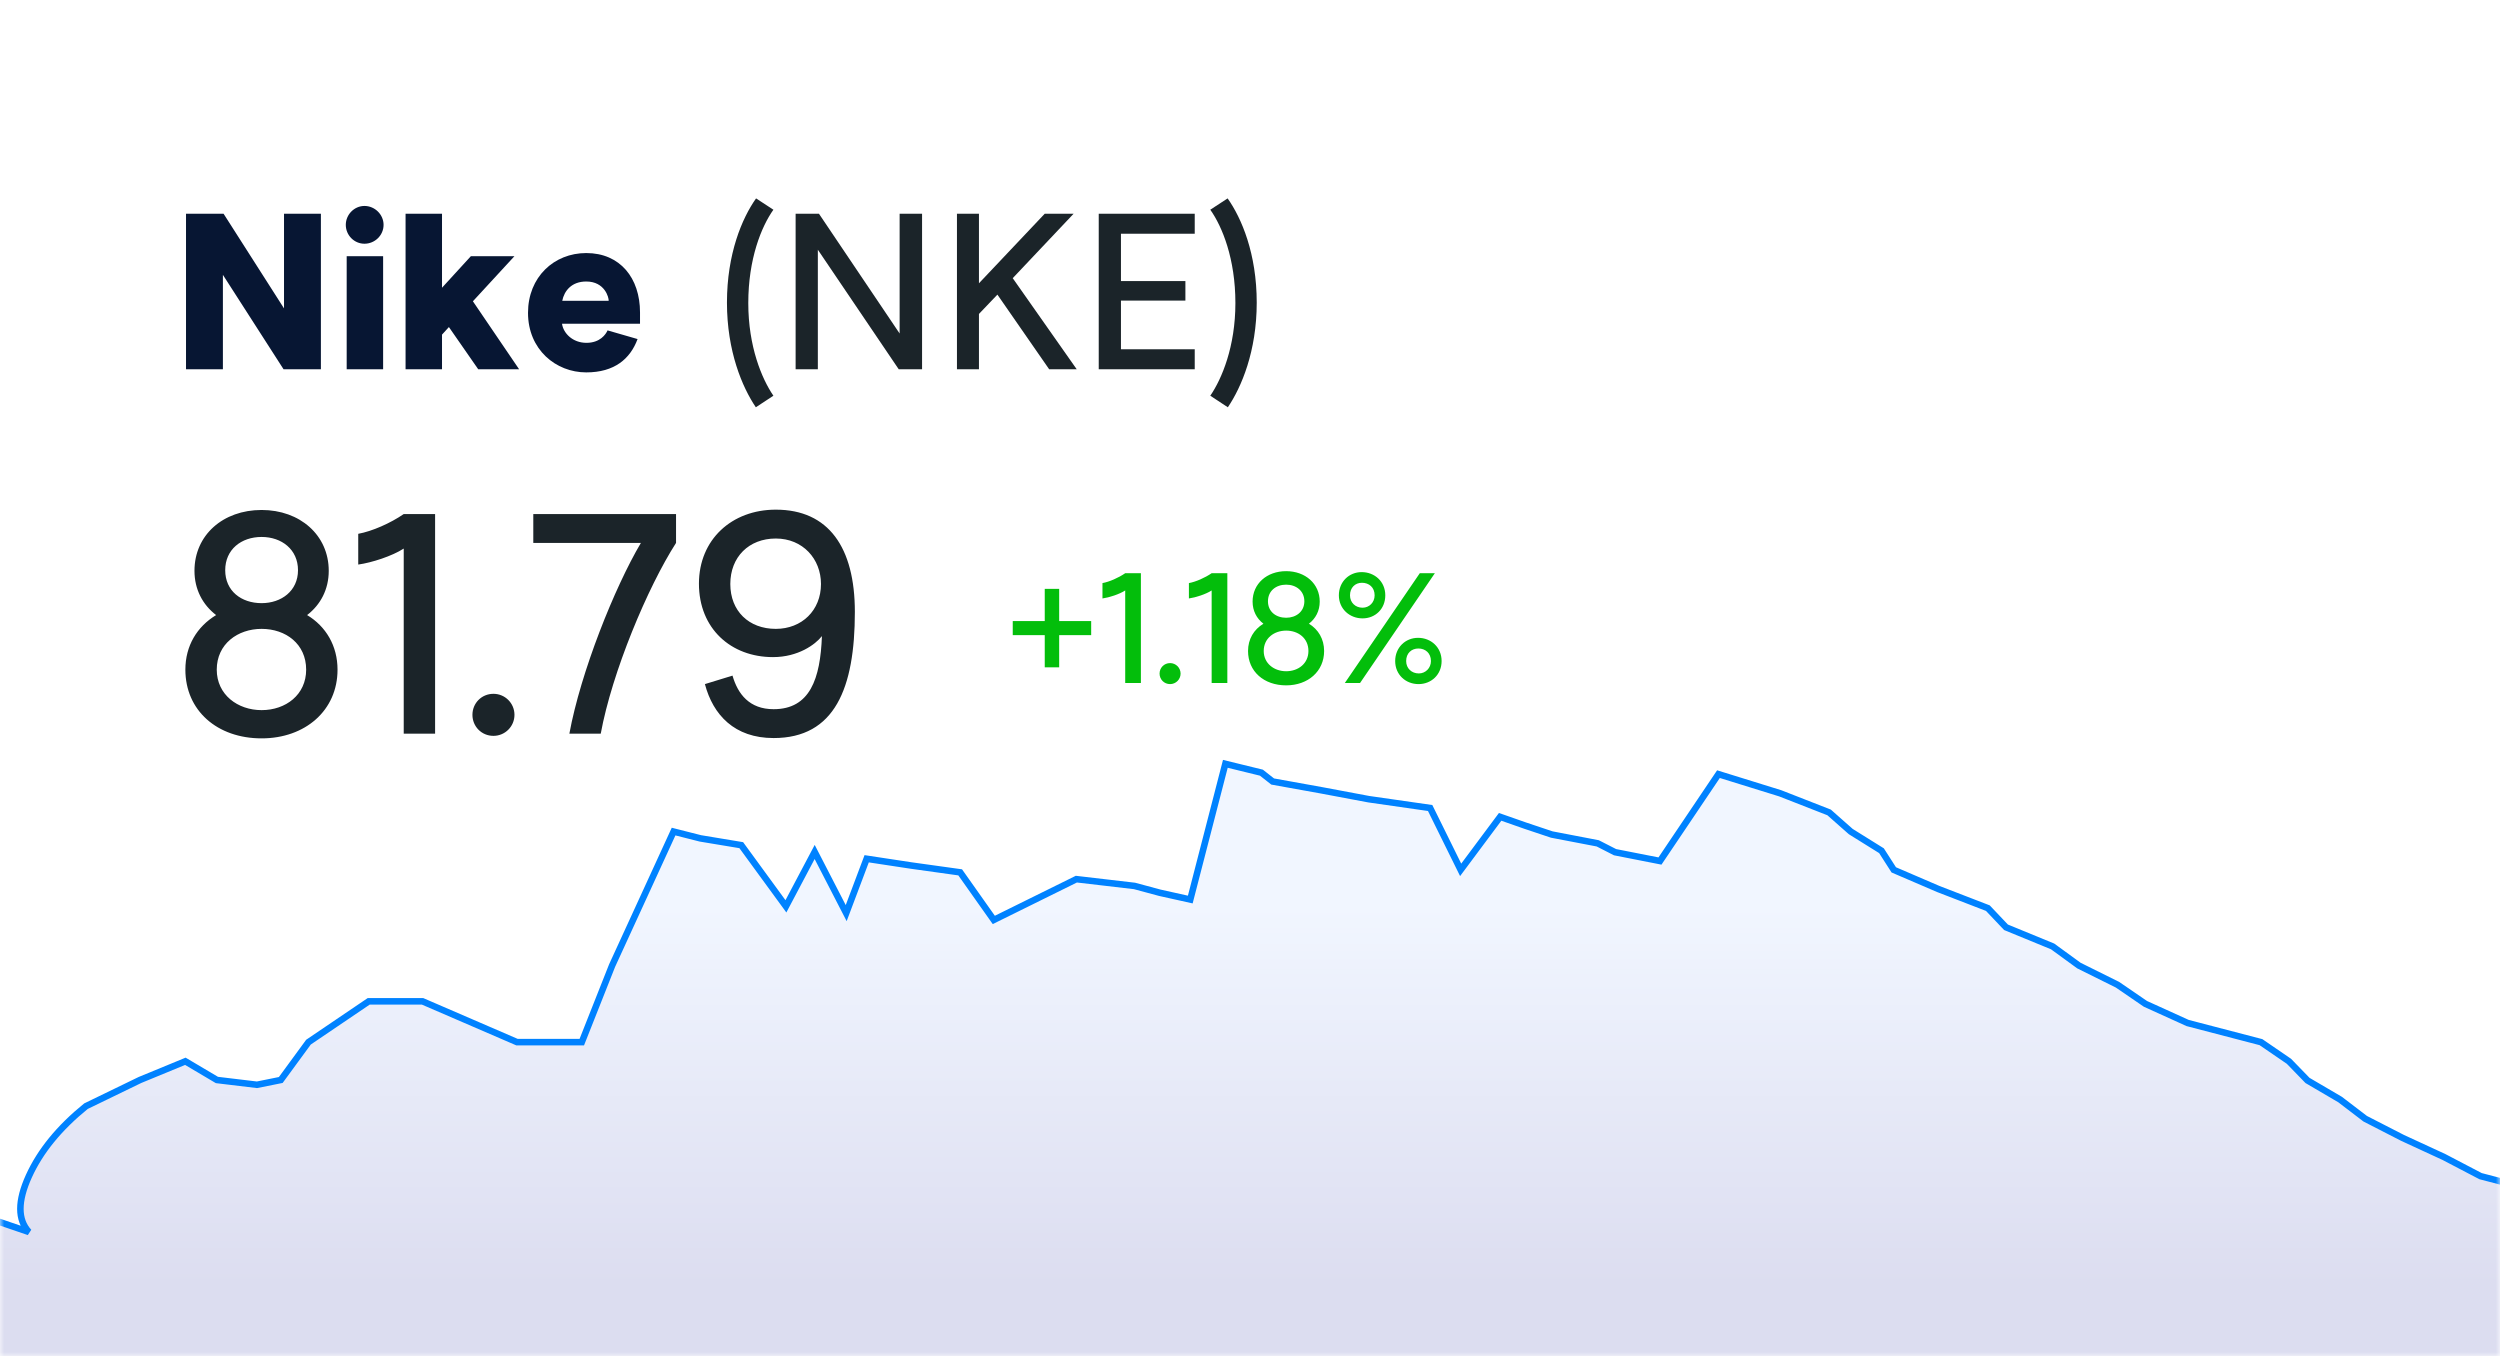 <?xml version="1.0" encoding="UTF-8"?>
<svg width="306px" height="166px" viewBox="0 0 306 166" version="1.1" xmlns="http://www.w3.org/2000/svg" xmlns:xlink="http://www.w3.org/1999/xlink">
    <rect x="0" y="0" width="306" height="166" fill="#333333" stroke="none"/>
    <!-- Generator: Sketch 51.3 (57544) - http://www.bohemiancoding.com/sketch -->
    <title>stock-1</title>
    <desc>Created with Sketch.</desc>
    <defs>
        <rect id="path-1" x="0" y="0" width="306" height="166"></rect>
        <linearGradient x1="50%" y1="22.111%" x2="50%" y2="81.364%" id="linearGradient-3">
            <stop stop-color="#F1F6FF" offset="0%"></stop>
            <stop stop-color="#DCDDF0" offset="100%"></stop>
        </linearGradient>
    </defs>
    <g id="ppc-stocks" stroke="none" stroke-width="1" fill="none" fill-rule="evenodd">
        <g id="PPC-LP-stocks-assets" transform="translate(-1785, -1312)">
            <g id="stock-1" transform="translate(1785, 1312)">
                <mask id="mask-2" fill="white">
                    <use xlink:href="#path-1"></use>
                </mask>
                <use id="Rectangle" fill="#FFFFFF" xlink:href="#path-1"></use>
                <path d="M-9.6,146.304 L3.535,150.795 C2.148,149.296 2.148,147.017 3.535,143.961 C4.922,140.905 7.25,138.05 10.521,135.397 L17.131,132.19 L22.687,129.902 L26.551,132.19 L31.452,132.778 L34.366,132.19 L37.757,127.559 L45.126,122.566 L51.726,122.566 L63.285,127.559 L71.211,127.559 L74.921,118.186 L82.447,101.784 L85.72,102.616 L90.73,103.448 L96.196,110.935 L99.715,104.28 L103.574,111.767 L106.08,105.112 L111.557,105.944 L117.526,106.776 L121.641,112.599 L131.745,107.608 L138.867,108.439 L141.952,109.271 L145.69,110.103 L149.983,93.493 L154.398,94.575 L155.773,95.656 L161.774,96.738 L167.524,97.819 L175.05,98.9 L178.784,106.471 L183.617,99.982 L186.7,101.063 L189.934,102.145 L195.565,103.226 L197.682,104.308 L203.18,105.389 L210.34,94.755 L217.891,97.098 L223.884,99.441 L226.534,101.784 L230.293,104.127 L231.797,106.471 L237.247,108.814 L243.315,111.157 L245.535,113.5 L251.241,115.843 L254.458,118.186 L259.181,120.53 L262.602,122.873 L267.766,125.216 L276.743,127.559 L280.164,129.902 L282.438,132.245 L286.433,134.588 L289.5,136.932 L294.066,139.275 L299.142,141.618 L303.62,143.961 L312.568,146.304 L317.49,172.063 L-9.6,170.049 L-9.6,146.304 Z" id="Path-2" stroke="#0082FF" stroke-width="0.8" fill="url(#linearGradient-3)" mask="url(#mask-2)"></path>
                <path d="M92.515,49.851 C90.856,47.403 88.979,42.997 88.979,37.04 C88.979,31.056 90.829,26.704 92.542,24.283 L94.664,25.67 C93.195,27.738 91.59,31.682 91.59,37.094 C91.59,42.426 93.25,46.37 94.664,48.437 L92.515,49.851 Z M97.384,45.2 L97.384,26.16 L100.24,26.16 L110.114,40.821 L110.114,26.16 L112.861,26.16 L112.861,45.2 L110.005,45.2 L100.104,30.566 L100.104,45.2 L97.384,45.2 Z M128.419,45.2 L122.082,36.061 L119.824,38.427 L119.824,45.2 L117.131,45.2 L117.131,26.16 L119.824,26.16 L119.824,34.674 L127.875,26.16 L131.411,26.16 L123.958,34.048 L131.792,45.2 L128.419,45.2 Z M134.485,45.2 L134.485,26.16 L146.235,26.16 L146.235,28.608 L137.205,28.608 L137.205,34.402 L145.093,34.402 L145.093,36.795 L137.205,36.795 L137.205,42.752 L146.235,42.752 L146.235,45.2 L134.485,45.2 Z M150.288,49.851 L148.139,48.437 C149.554,46.37 151.213,42.426 151.213,37.094 C151.213,31.682 149.608,27.738 148.139,25.67 L150.261,24.283 C151.974,26.704 153.824,31.056 153.824,37.04 C153.824,42.997 151.947,47.403 150.288,49.851 Z" id="(NKE)" fill="#1B2429" mask="url(#mask-2)"></path>
                <path d="M22.768,45.2 L22.768,26.16 L27.365,26.16 L34.763,37.747 L34.763,26.16 L39.278,26.16 L39.278,45.2 L34.709,45.2 L27.283,33.64 L27.283,45.2 L22.768,45.2 Z M44.61,29.832 C43.358,29.832 42.325,28.798 42.325,27.52 C42.325,26.269 43.358,25.208 44.61,25.208 C45.888,25.208 46.949,26.269 46.949,27.52 C46.949,28.798 45.888,29.832 44.61,29.832 Z M42.434,45.2 L42.434,31.355 L46.894,31.355 L46.894,45.2 L42.434,45.2 Z M58.536,45.2 L54.946,40.032 L54.102,40.957 L54.102,45.2 L49.642,45.2 L49.642,26.16 L54.102,26.16 L54.102,35.218 L57.638,31.355 L62.97,31.355 L57.883,36.877 L63.541,45.2 L58.536,45.2 Z M78.338,39.624 L68.79,39.624 C68.954,40.794 70.096,41.963 71.782,41.963 C73.442,41.963 74.149,40.93 74.366,40.44 L78.038,41.501 C77.141,43.922 75.21,45.581 71.755,45.581 C68.056,45.581 64.629,42.806 64.629,38.291 C64.629,33.912 67.811,30.974 71.755,30.974 C75.917,30.974 78.338,34.048 78.338,38.237 L78.338,39.624 Z M74.502,36.822 C74.53,36.442 74.04,34.456 71.755,34.456 C69.96,34.456 69.062,35.598 68.818,36.822 L74.502,36.822 Z" id="Nike" fill="#071633" mask="url(#mask-2)"></path>
                <path d="M37.589,75.285 C39.893,76.667 41.314,79.048 41.314,81.966 C41.314,86.958 37.358,90.376 32.021,90.376 C26.568,90.376 22.69,86.958 22.69,81.966 C22.69,79.048 24.11,76.706 26.453,75.285 C24.802,74.018 23.803,72.136 23.803,69.87 C23.803,65.493 27.298,62.421 32.021,62.421 C36.706,62.421 40.238,65.493 40.238,69.87 C40.238,72.136 39.24,74.018 37.589,75.285 Z M27.566,69.794 C27.566,72.328 29.525,73.826 32.021,73.826 C34.44,73.826 36.475,72.328 36.475,69.794 C36.475,67.259 34.478,65.723 32.021,65.723 C29.525,65.723 27.566,67.259 27.566,69.794 Z M32.021,86.92 C34.978,86.92 37.474,85.038 37.474,81.966 C37.474,78.818 34.978,76.974 32.021,76.974 C29.102,76.974 26.53,78.818 26.53,81.966 C26.53,85.038 29.102,86.92 32.021,86.92 Z M49.416,89.8 L49.416,67.144 C47.995,68.066 45.499,68.872 43.848,69.102 L43.848,65.339 C45.538,65.032 47.803,64.034 49.416,62.92 L53.256,62.92 L53.256,89.8 L49.416,89.8 Z M60.398,90.069 C58.939,90.069 57.826,88.917 57.826,87.496 C57.826,86.075 58.939,84.923 60.398,84.923 C61.819,84.923 62.971,86.075 62.971,87.496 C62.971,88.917 61.819,90.069 60.398,90.069 Z M69.691,89.8 C71.074,82.274 75.221,71.906 78.446,66.453 L65.275,66.453 L65.275,62.92 L82.747,62.92 L82.747,66.453 C79.253,71.906 74.914,82.274 73.531,89.8 L69.691,89.8 Z M94.958,62.382 C101.41,62.382 104.635,66.99 104.635,74.901 C104.635,84.232 102.178,90.338 94.69,90.338 C89.89,90.338 87.278,87.496 86.28,83.733 L89.659,82.696 C90.312,84.962 91.733,86.805 94.69,86.805 C99.144,86.805 100.411,83.08 100.603,77.858 C99.797,78.894 97.685,80.43 94.613,80.43 C89.467,80.43 85.55,76.936 85.55,71.445 C85.55,66.03 89.582,62.382 94.958,62.382 Z M94.958,65.915 C91.656,65.915 89.39,68.181 89.39,71.483 C89.39,74.786 91.656,76.974 94.958,76.974 C98.146,76.974 100.488,74.709 100.488,71.483 C100.488,68.411 98.261,65.915 94.958,65.915 Z" id="199.88" fill="#1B2429" mask="url(#mask-2)"></path>
                <path d="M127.877,81.68 L127.877,77.744 L123.96,77.744 L123.96,76.016 L127.877,76.016 L127.877,72.08 L129.643,72.08 L129.643,76.016 L133.56,76.016 L133.56,77.744 L129.643,77.744 L129.643,81.68 L127.877,81.68 Z M137.726,83.6 L137.726,72.272 C137.016,72.733 135.768,73.136 134.942,73.251 L134.942,71.37 C135.787,71.216 136.92,70.717 137.726,70.16 L139.646,70.16 L139.646,83.6 L137.726,83.6 Z M143.218,83.734 C142.488,83.734 141.931,83.158 141.931,82.448 C141.931,81.738 142.488,81.162 143.218,81.162 C143.928,81.162 144.504,81.738 144.504,82.448 C144.504,83.158 143.928,83.734 143.218,83.734 Z M148.306,83.6 L148.306,72.272 C147.595,72.733 146.347,73.136 145.522,73.251 L145.522,71.37 C146.366,71.216 147.499,70.717 148.306,70.16 L150.226,70.16 L150.226,83.6 L148.306,83.6 Z M160.21,76.342 C161.362,77.034 162.072,78.224 162.072,79.683 C162.072,82.179 160.094,83.888 157.426,83.888 C154.699,83.888 152.76,82.179 152.76,79.683 C152.76,78.224 153.47,77.053 154.642,76.342 C153.816,75.709 153.317,74.768 153.317,73.635 C153.317,71.446 155.064,69.91 157.426,69.91 C159.768,69.91 161.534,71.446 161.534,73.635 C161.534,74.768 161.035,75.709 160.21,76.342 Z M155.198,73.597 C155.198,74.864 156.178,75.613 157.426,75.613 C158.635,75.613 159.653,74.864 159.653,73.597 C159.653,72.33 158.654,71.562 157.426,71.562 C156.178,71.562 155.198,72.33 155.198,73.597 Z M157.426,82.16 C158.904,82.16 160.152,81.219 160.152,79.683 C160.152,78.109 158.904,77.187 157.426,77.187 C155.966,77.187 154.68,78.109 154.68,79.683 C154.68,81.219 155.966,82.16 157.426,82.16 Z M166.776,75.69 C165.202,75.69 163.877,74.538 163.877,72.867 C163.877,71.216 165.125,70.026 166.661,70.026 C168.254,70.026 169.56,71.178 169.56,72.867 C169.56,74.538 168.331,75.69 166.776,75.69 Z M164.606,83.6 L173.784,70.16 L175.627,70.16 L166.469,83.6 L164.606,83.6 Z M166.776,74.384 C167.602,74.384 168.254,73.731 168.254,72.867 C168.254,71.888 167.563,71.331 166.699,71.331 C165.874,71.331 165.24,71.926 165.24,72.867 C165.24,73.77 165.912,74.384 166.776,74.384 Z M173.63,83.734 C172.056,83.734 170.77,82.582 170.77,80.912 C170.77,79.261 172.018,78.07 173.573,78.07 C175.147,78.07 176.453,79.222 176.453,80.912 C176.453,82.582 175.186,83.734 173.63,83.734 Z M173.669,82.429 C174.475,82.429 175.147,81.776 175.147,80.912 C175.147,79.933 174.456,79.376 173.611,79.376 C172.766,79.376 172.114,79.952 172.114,80.912 C172.114,81.814 172.786,82.429 173.669,82.429 Z" id="+2.32%-↑" fill="#03BE0B" mask="url(#mask-2)"></path>
            </g>
        </g>
    </g>
</svg>